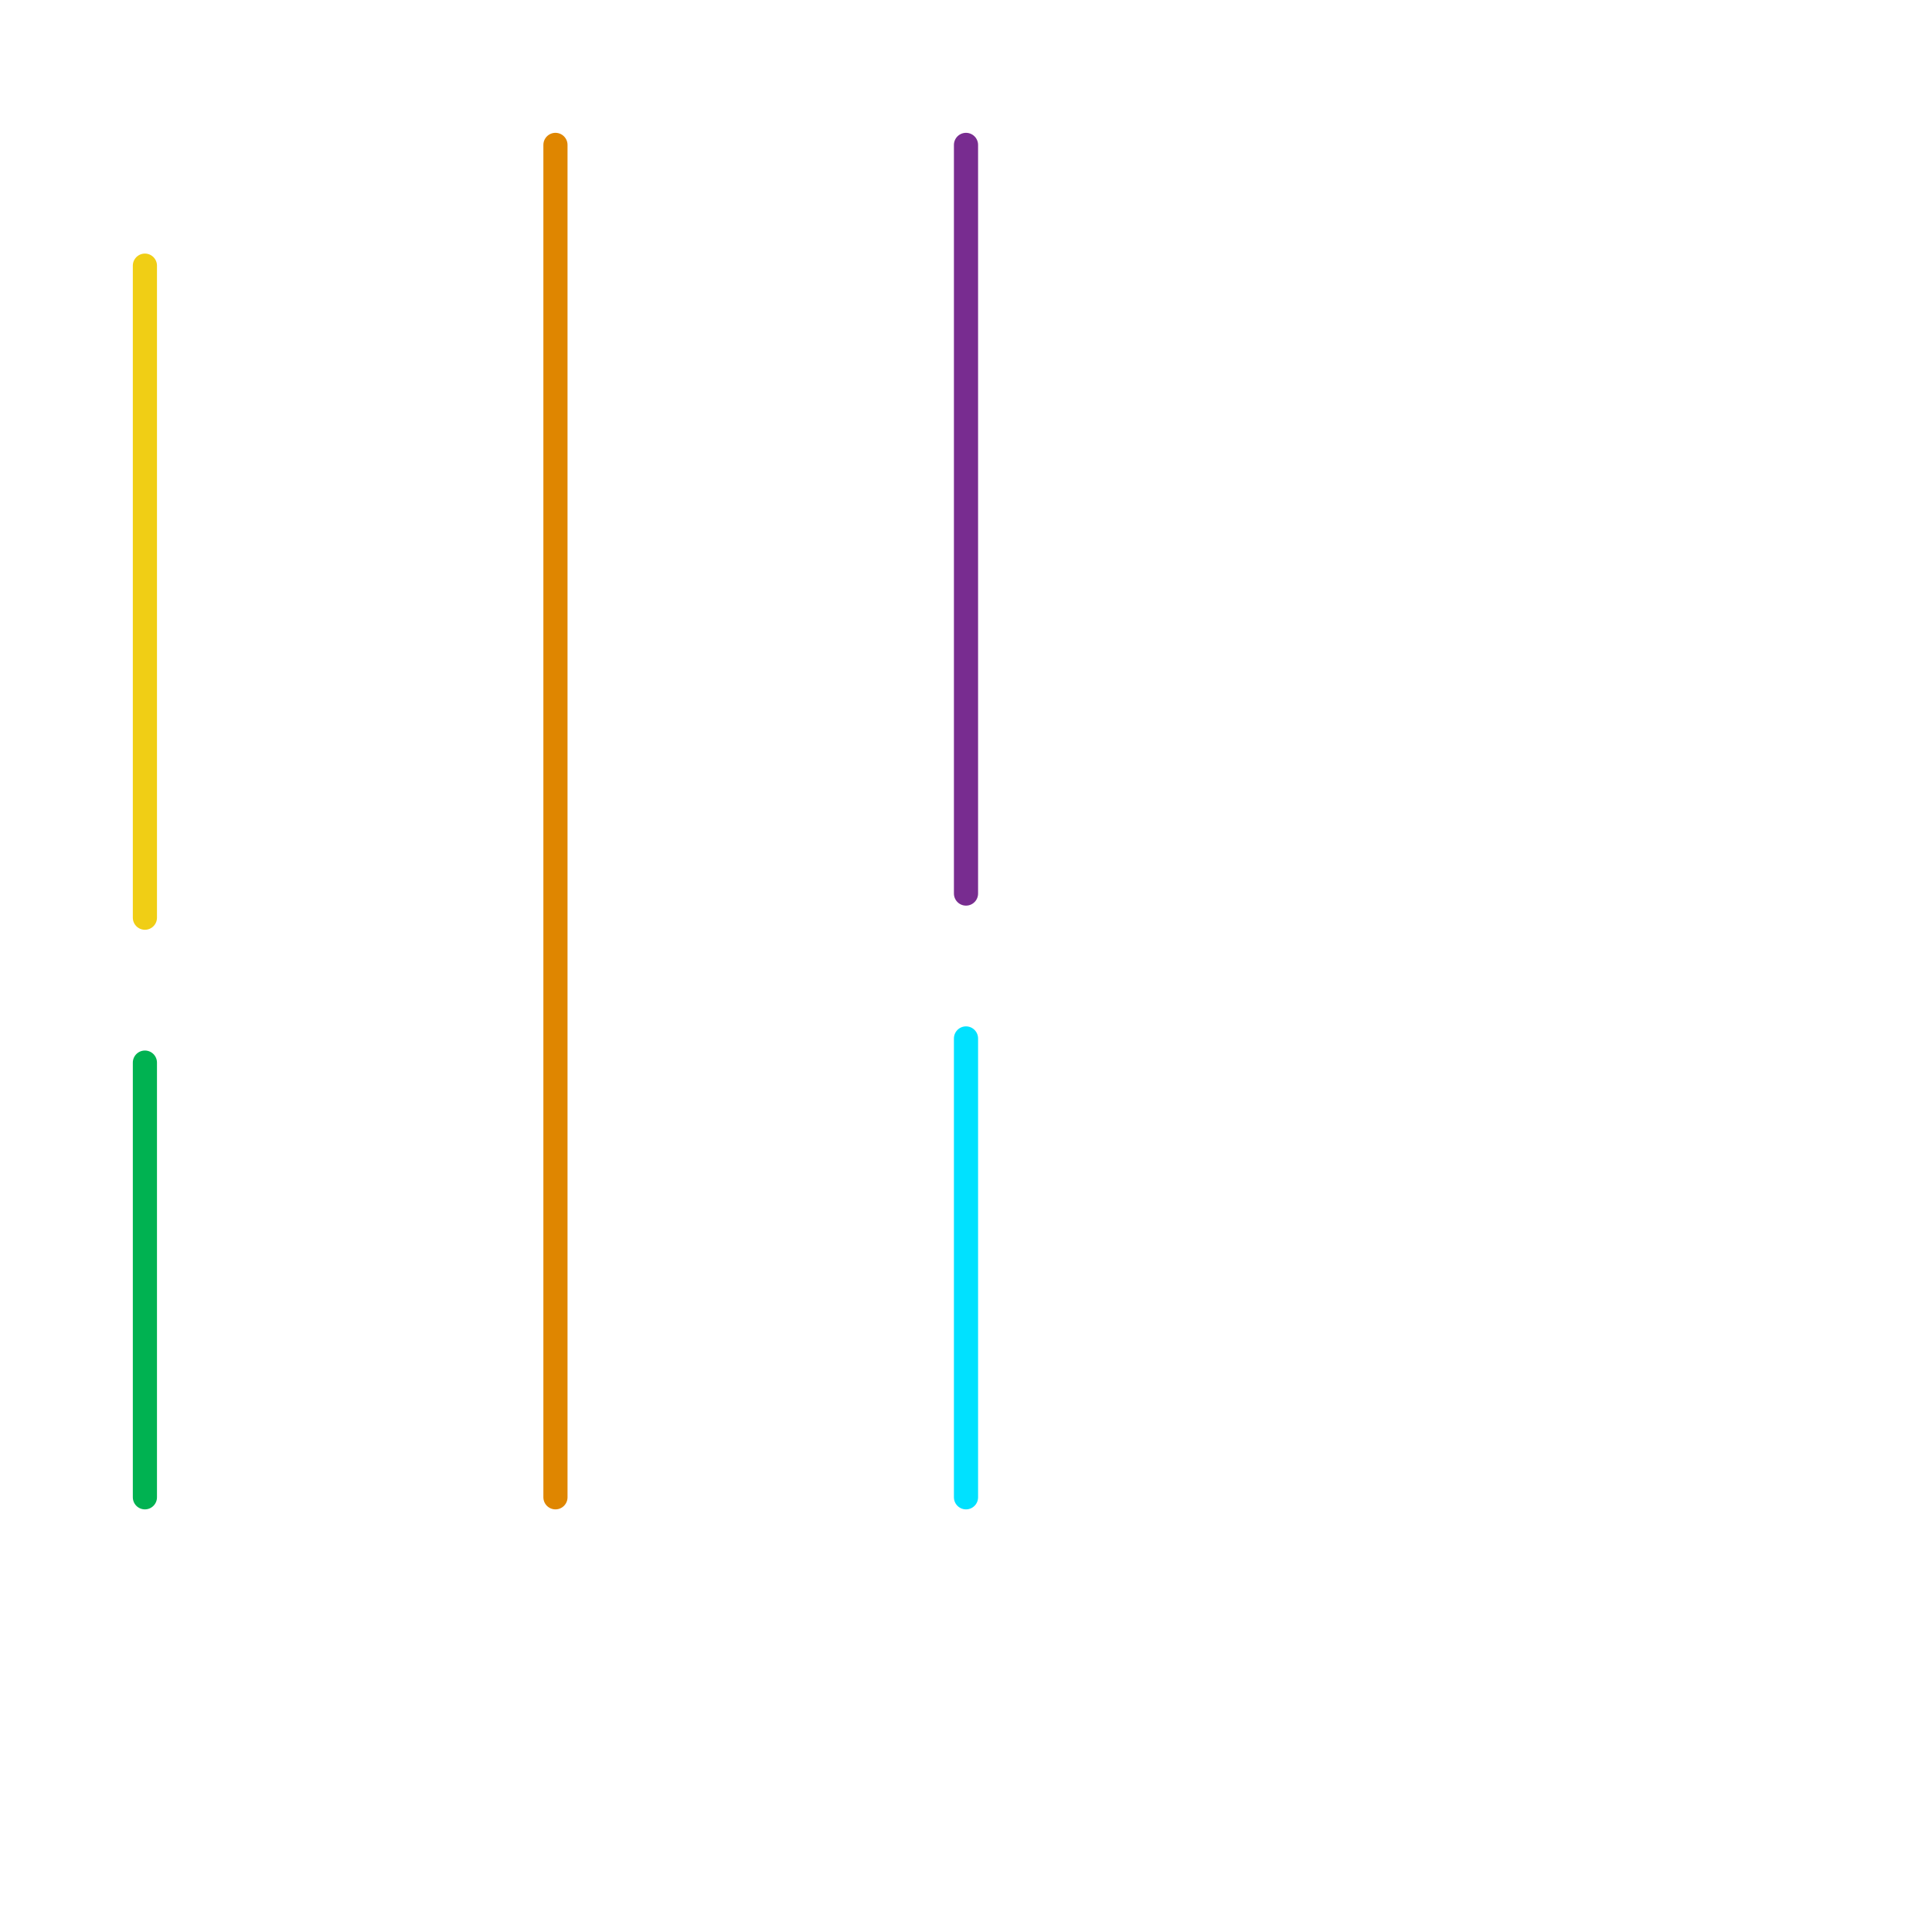 
<svg version="1.1" xmlns="http://www.w3.org/2000/svg" viewBox="0 0 80 80">
<style>text { font: 1px Helvetica; font-weight: 600; white-space: pre; dominant-baseline: central; } line { stroke-width: 1; fill: none; stroke-linecap: round; stroke-linejoin: round; } .c0 { stroke: #f0ce15 } .c1 { stroke: #00b251 } .c2 { stroke: #df8600 } .c3 { stroke: #782c90 } .c4 { stroke: #00e1ff } .w1 { stroke-width: 1; }</style><defs><g id="wm-xf"><circle r="1.2" fill="#000"/><circle r="0.9" fill="#fff"/><circle r="0.6" fill="#000"/><circle r="0.3" fill="#fff"/></g><g id="wm"><circle r="0.6" fill="#000"/><circle r="0.3" fill="#fff"/></g></defs><line class="c0 " x1="6" y1="11" x2="6" y2="38"/><line class="c1 " x1="6" y1="44" x2="6" y2="62"/><line class="c2 " x1="23" y1="6" x2="23" y2="62"/><line class="c3 " x1="40" y1="6" x2="40" y2="37"/><line class="c4 " x1="40" y1="43" x2="40" y2="62"/>
</svg>
